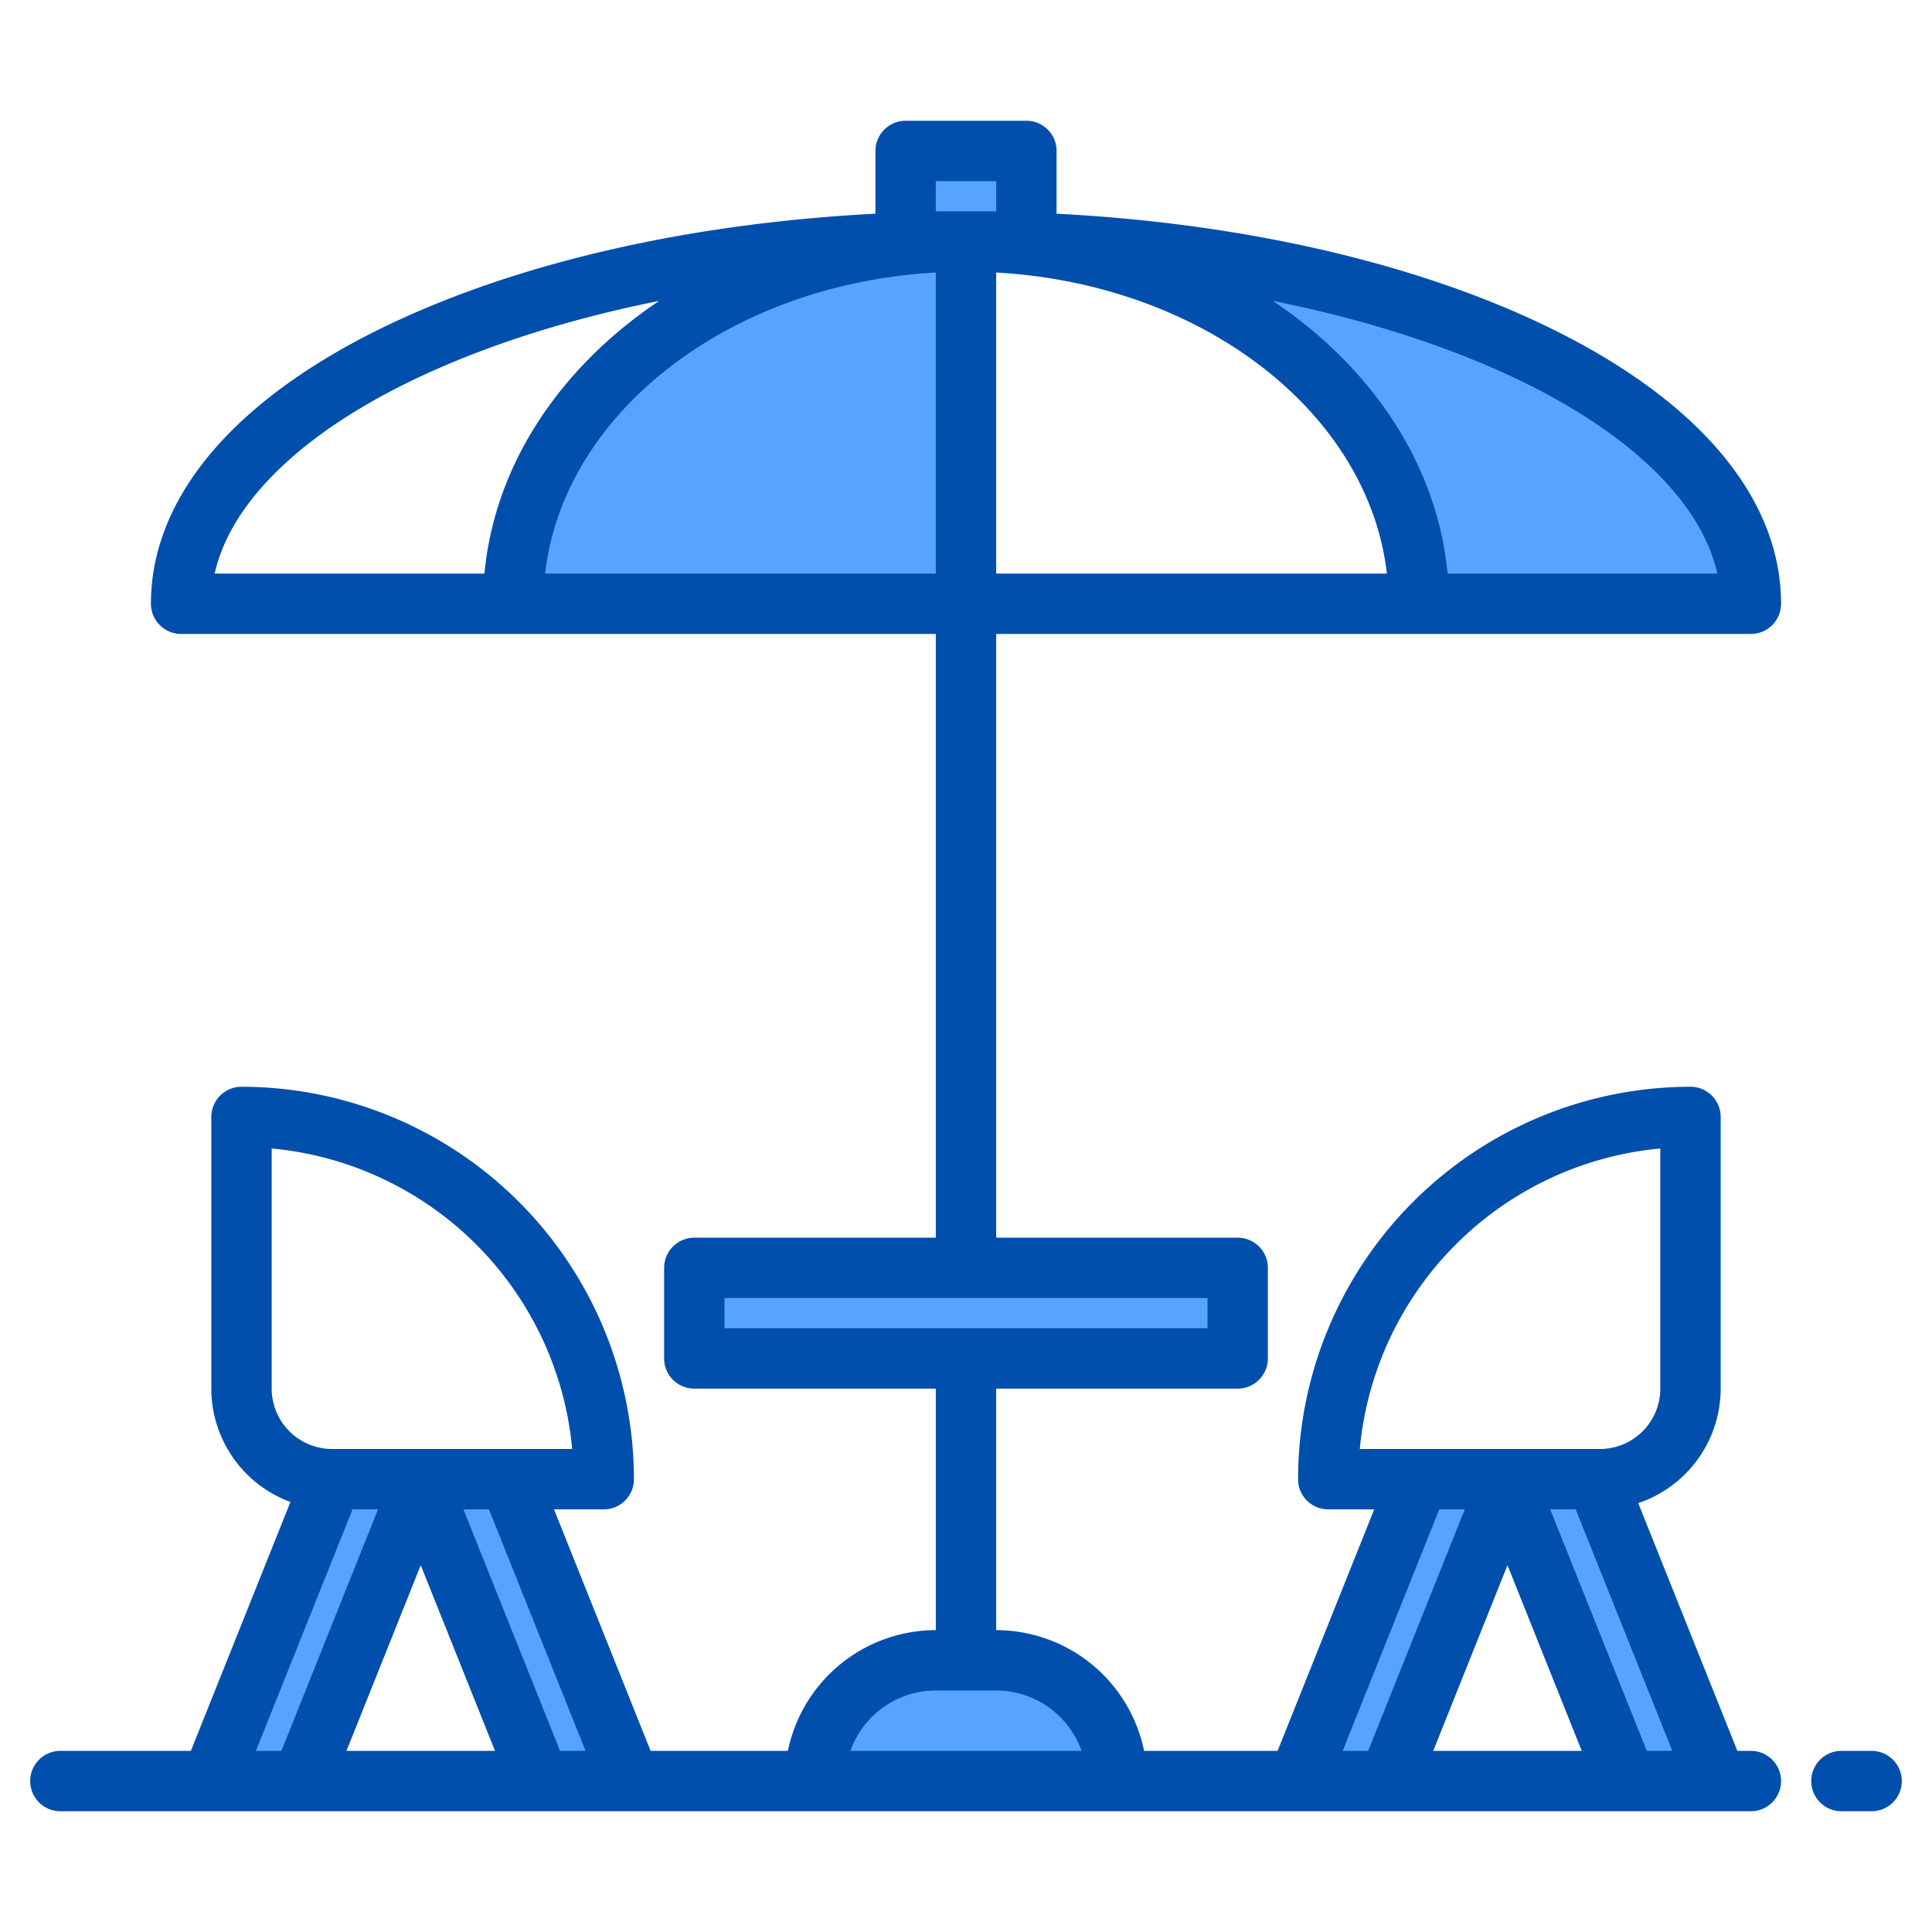 <?xml version="1.0" encoding="UTF-8" standalone="no"?> <svg xmlns="http://www.w3.org/2000/svg" width="512" height="512" viewBox="0 0 512 512">    <g>    <g>      <polygon points="167 472 143 472 111 392 135 392 167 472" fill="#57a4ff"/>      <polygon points="112 392 80 472 56 472 88 392 112 392" fill="#57a4ff"/>      <polygon points="400 392 368 472 344 472 376 392 400 392" fill="#57a4ff"/>      <polygon points="455 472 431 472 399 392 423 392 455 472" fill="#57a4ff"/>      <rect x="184" y="336" width="144" height="24" fill="#57a4ff"/>      <path d="M248,440h16a32,32,0,0,1,32,32v0a0,0,0,0,1,0,0H216a0,0,0,0,1,0,0v0A32,32,0,0,1,248,440Z" fill="#57a4ff"/>      <path d="M464,160H376c0-53.02-53.72-96-120-96C370.88,64,464,106.98,464,160Z" fill="#57a4ff"/>      <path d="M256,64v96H136C136,106.98,189.72,64,256,64Z" fill="#57a4ff"/>      <rect x="240" y="40" width="32" height="24" fill="#57a4ff"/>    </g>    <g>      <path d="M496,464h-8a8,8,0,0,0,0,16h8a8,8,0,0,0,0-16Z" fill="#004fac"/>      <path d="M464,464h-3.58l-26.27-65.66A32.056,32.056,0,0,0,456,368V296a8,8,0,0,0-8-8A104.112,104.112,0,0,0,344,392a8,8,0,0,0,8,8h12.18l-25.6,64H303.2A40.069,40.069,0,0,0,264,432V368h64a8,8,0,0,0,8-8V336a8,8,0,0,0-8-8H264V168H464a7.989,7.989,0,0,0,8-8c0-28.94-23.29-55.63-65.57-75.15C371.86,68.9,327.65,59.1,280,56.63V40a8,8,0,0,0-8-8H240a8,8,0,0,0-8,8V56.63C184.35,59.1,140.14,68.9,105.57,84.85,63.29,104.37,40,131.06,40,160a7.989,7.989,0,0,0,8,8H248V328H184a8,8,0,0,0-8,8v24a8,8,0,0,0,8,8h64v64a40.069,40.069,0,0,0-39.2,32H172.42l-25.6-64H160a8,8,0,0,0,8-8A104.112,104.112,0,0,0,64,288a8,8,0,0,0-8,8v72a32.046,32.046,0,0,0,20.97,30.04L50.58,464H16a8,8,0,0,0,0,16H464a8,8,0,0,0,0-16ZM72,368V304.36A88.141,88.141,0,0,1,151.64,384H88A16.021,16.021,0,0,1,72,368Zm2.58,96H67.82l25.6-64h6.76Zm17.24,0,19.68-49.21L131.18,464Zm56.6,0-25.6-64h6.76l25.6,64ZM399.73,99.38c31.42,14.51,51.07,33.33,55.38,52.62H383.62c-2.73-29.03-20.19-54.77-46.31-72.26C360.34,84.35,381.49,90.96,399.73,99.38ZM367.54,152H264V72.22C318.67,75.27,362.62,109.28,367.54,152ZM248,48h16v8H248ZM128.38,152H56.89c4.31-19.29,23.96-38.11,55.38-52.62,18.24-8.42,39.39-15.03,62.42-19.64C148.57,97.23,131.11,122.97,128.38,152Zm16.08,0c4.92-42.72,48.87-76.73,103.54-79.78V152ZM192,352v-8H320v8Zm33.37,112A24.044,24.044,0,0,1,248,448h16a24.044,24.044,0,0,1,22.63,16Zm134.99-80A88.141,88.141,0,0,1,440,304.36V368a16.021,16.021,0,0,1-16,16Zm2.22,80h-6.76l25.6-64h6.76Zm17.24,0,19.68-49.21L419.18,464Zm56.6,0-25.6-64h6.76l25.6,64Z" fill="#004fac"/>    </g>  </g></svg>